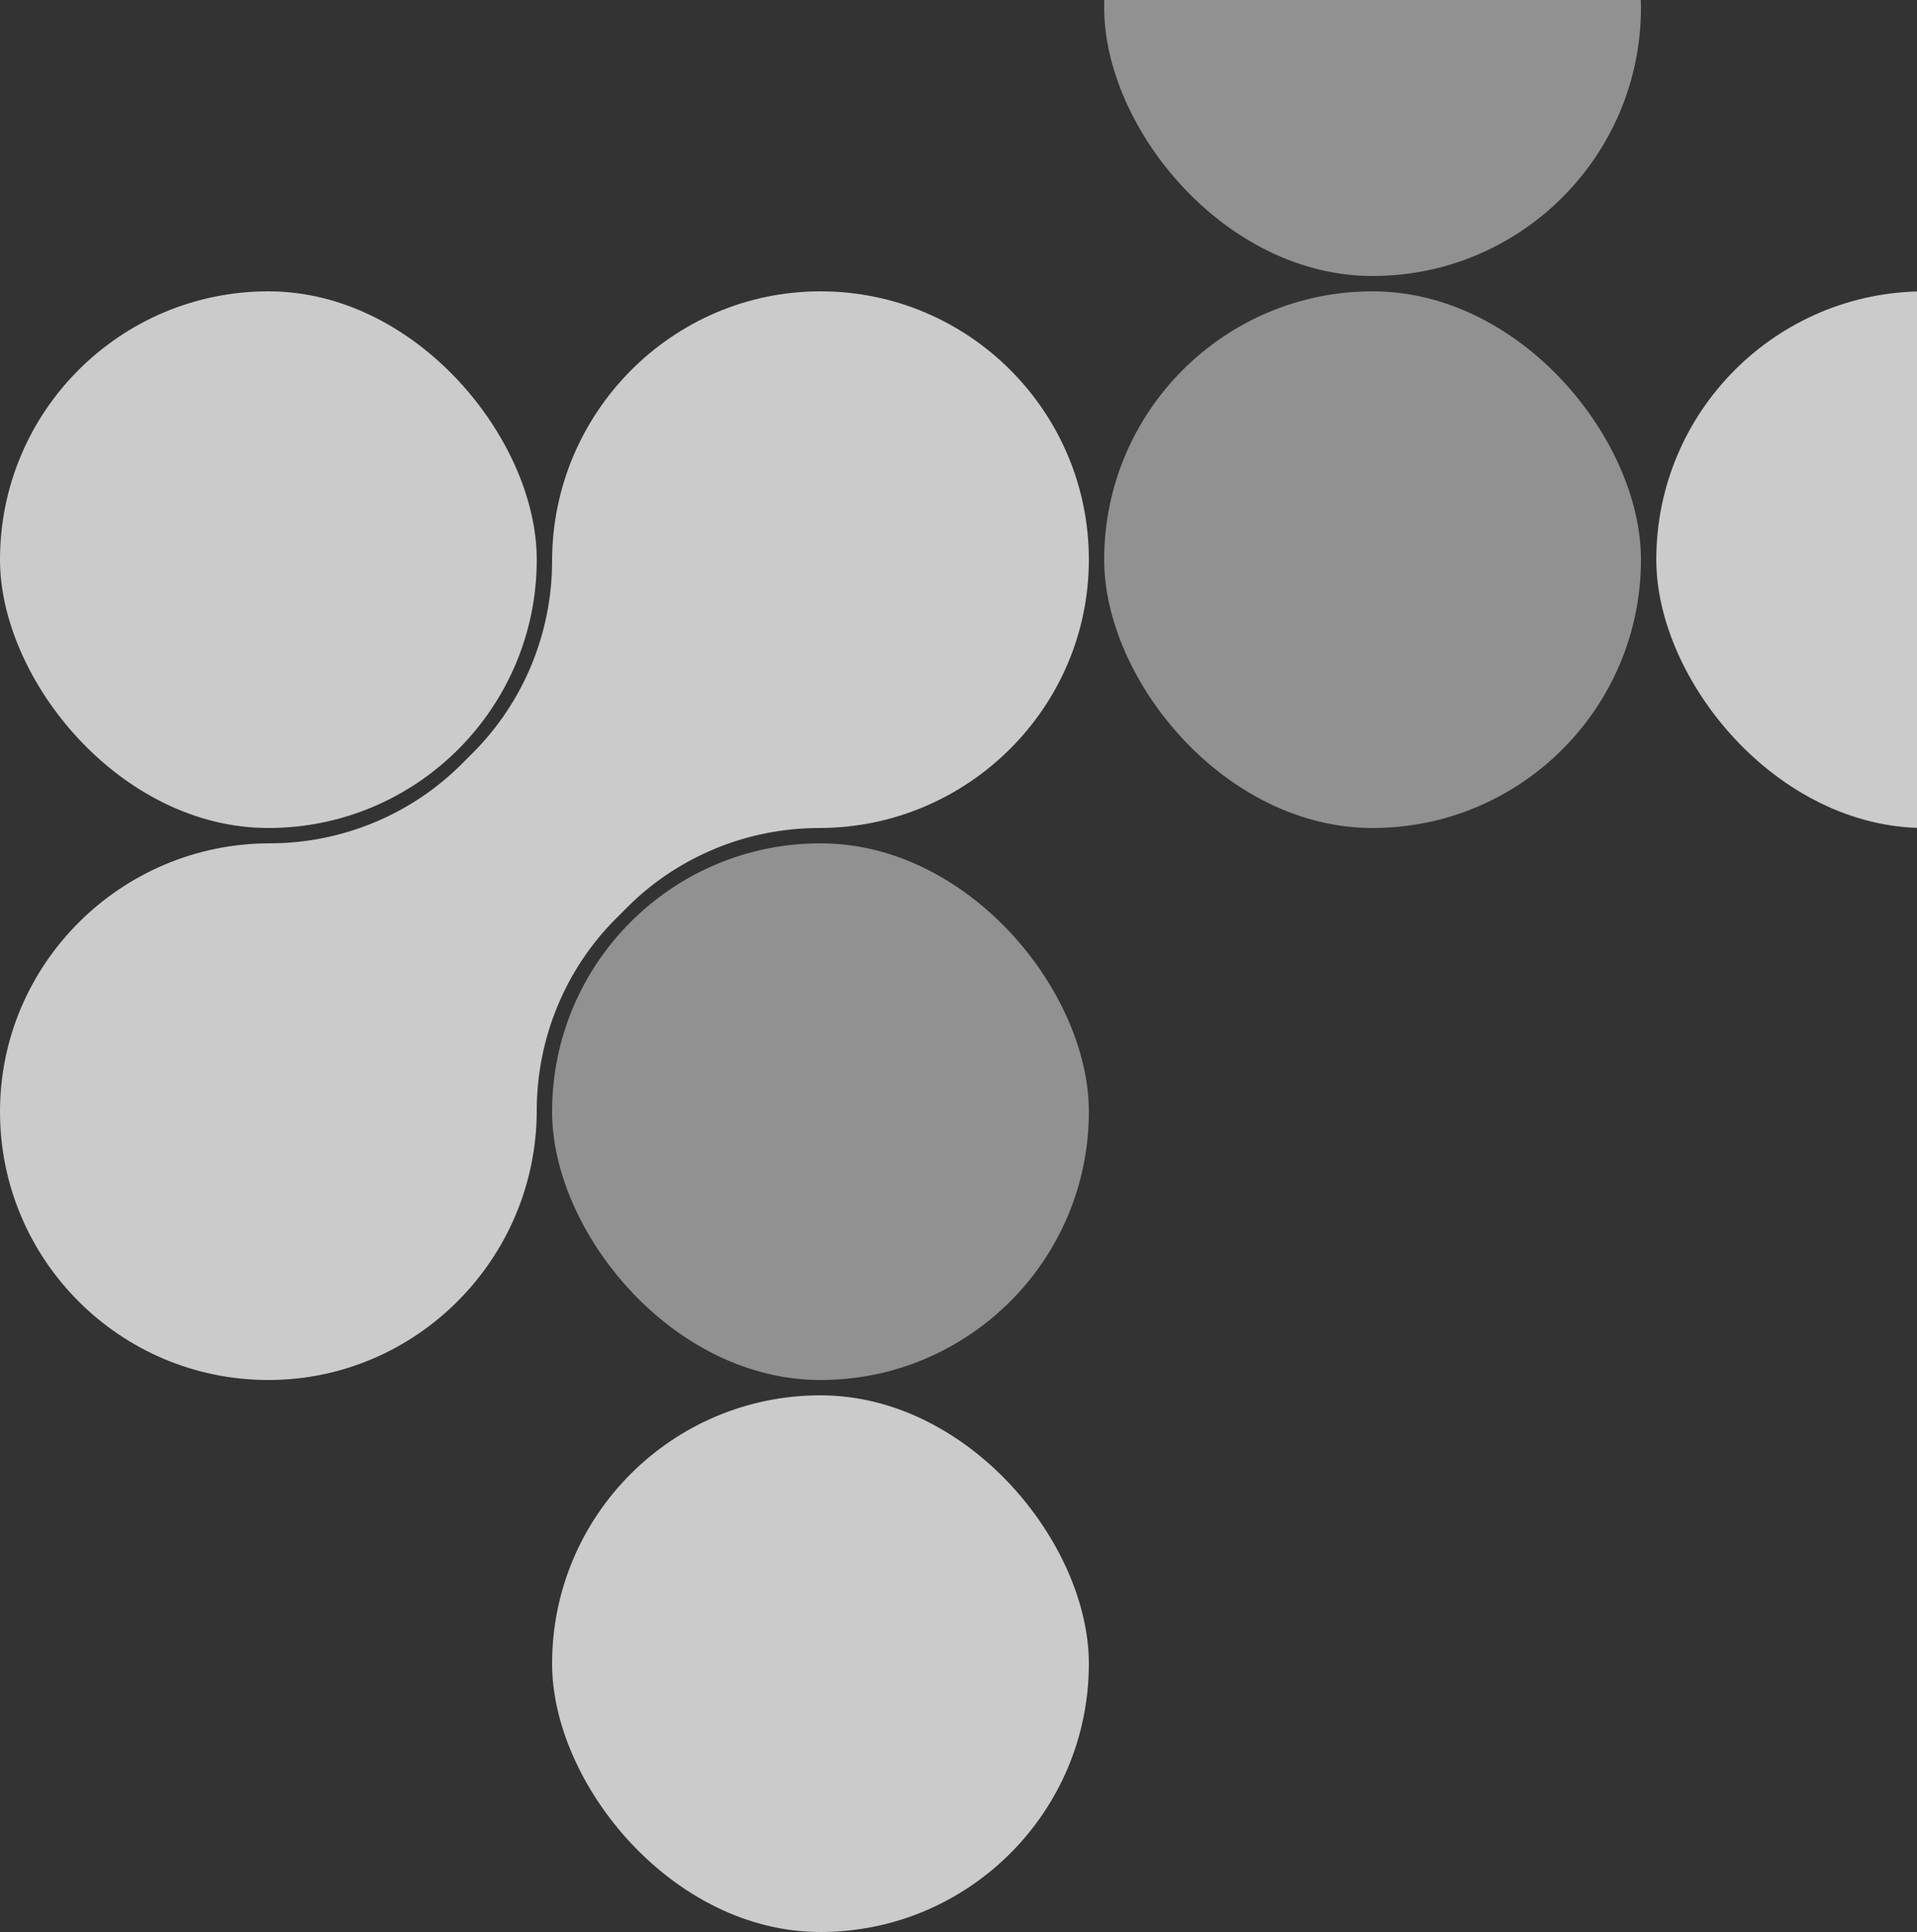 <svg width="125" height="126" viewBox="0 0 125 126" fill="none" xmlns="http://www.w3.org/2000/svg">
<rect x="0" y="0" width="125" height="126" fill="#333333" stroke="none"/>
<g clip-path="url(#clip0_1342_9683)">
<rect x="72" y="19" width="35" height="35" rx="17.5" fill="#F1F1F1" fill-opacity="0.5"/>
<rect x="72" y="-17" width="35" height="35" rx="17.5" fill="#F1F1F1" fill-opacity="0.5"/>
<rect x="108" y="19" width="35" height="35" rx="17.5" fill="#F1F1F1" fill-opacity="0.8"/>
<rect x="36" y="91" width="35" height="35" rx="17.5" fill="#F1F1F1" fill-opacity="0.8"/>
<rect x="36" y="55" width="35" height="35" rx="17.5" fill="#F1F1F1" fill-opacity="0.5"/>
<rect y="19" width="35" height="35" rx="17.5" fill="#F1F1F1" fill-opacity="0.8"/>
<path fill-rule="evenodd" clip-rule="evenodd" d="M53.5 19C63.165 19 71 26.835 71 36.5C71 46.165 63.075 54 53.41 54C48.734 54 44.213 55.857 40.907 59.163L40.163 59.907C36.857 63.213 35 67.734 35 72.409C35 82.075 27.165 90 17.5 90C7.835 90 -2.76103e-06 82.165 -2.33856e-06 72.5C-1.91609e-06 62.835 7.926 55 17.591 55C22.267 55 26.788 53.143 30.095 49.837L30.837 49.095C34.143 45.788 36 41.267 36 36.591C36 26.926 43.835 19 53.5 19Z" fill="#F1F1F1" fill-opacity="0.8"/>
</g>
<defs>
<clipPath id="clip0_1342_9683">
<rect width="125" height="126" fill="white"/>
</clipPath>
</defs>
</svg>
